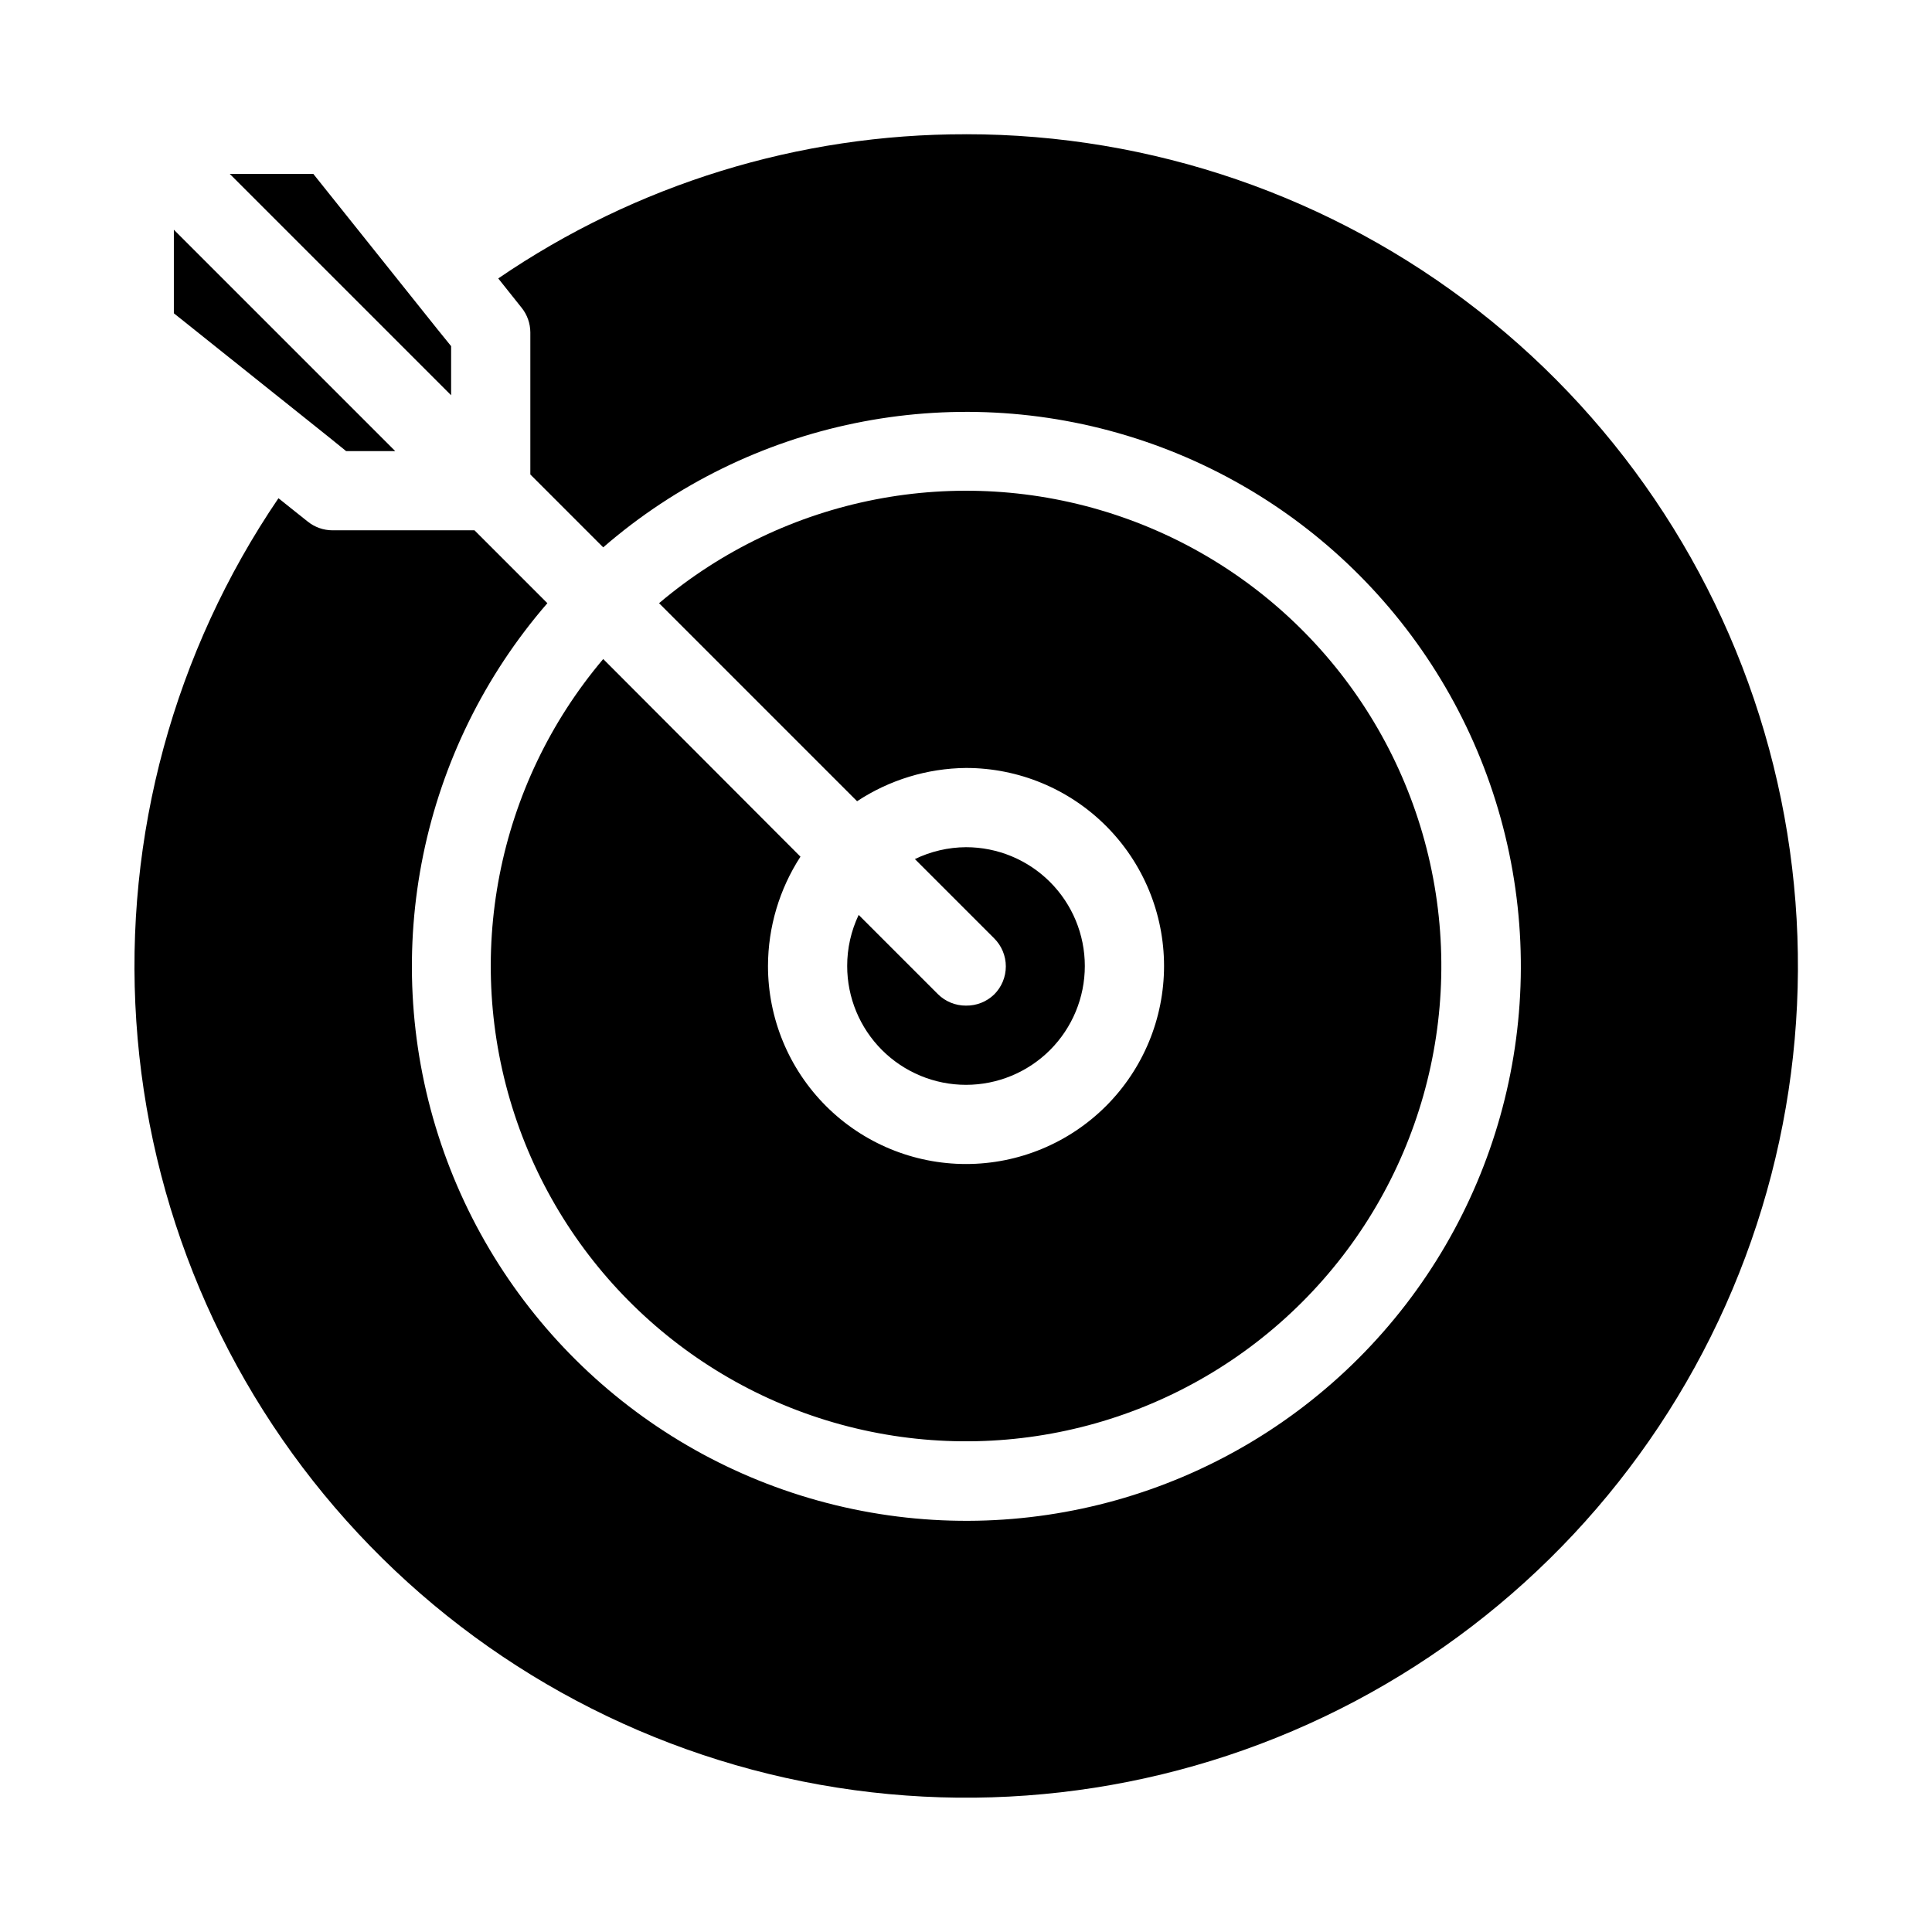 <?xml version="1.0" encoding="UTF-8"?>
<!-- Uploaded to: ICON Repo, www.iconrepo.com, Generator: ICON Repo Mixer Tools -->
<svg fill="#000000" width="800px" height="800px" version="1.1" viewBox="144 144 512 512" xmlns="http://www.w3.org/2000/svg">
 <g>
  <path d="m303.86 318.65c-28.262 33.402-37.164 79.078-23.516 120.65 13.652 41.57 47.895 73.078 90.453 83.227 42.562 10.148 87.34-2.519 118.28-33.457s43.605-75.715 33.457-118.28c-10.148-42.559-41.656-76.801-83.227-90.453-41.57-13.648-87.246-4.746-120.65 23.516l52.48 52.48c8.574-5.652 18.598-8.715 28.867-8.816 13.918 0 27.266 5.527 37.109 15.371 9.84 9.84 15.371 23.188 15.371 37.109 0 13.918-5.531 27.266-15.371 37.109-9.844 9.84-23.191 15.371-37.109 15.371-13.922 0-27.27-5.531-37.109-15.371-9.844-9.844-15.371-23.191-15.371-37.109 0.02-10.285 3.008-20.344 8.605-28.969z"/>
  <path d="m400 410.5c-2.793 0.016-5.473-1.082-7.453-3.047l-20.992-20.992c-2.008 4.231-3.051 8.859-3.043 13.543 0 8.352 3.316 16.359 9.223 22.266 5.902 5.902 13.914 9.223 22.266 9.223s16.359-3.32 22.266-9.223c5.902-5.906 9.223-13.914 9.223-22.266s-3.32-16.363-9.223-22.266c-5.906-5.906-13.914-9.223-22.266-9.223-4.691 0.027-9.32 1.102-13.543 3.148l20.992 20.992c1.988 1.969 3.106 4.652 3.106 7.449 0 2.801-1.117 5.484-3.106 7.453-1.996 1.926-4.676 2.984-7.449 2.941z"/>
  <path d="m400 179.58c-44.23-0.078-87.449 13.242-123.96 38.207l6.191 7.766h0.004c1.48 1.848 2.293 4.141 2.309 6.508v37.68l19.312 19.312c38.73-33.566 92.152-44.531 140.97-28.93s85.984 55.516 98.07 105.32c12.086 49.805-2.656 102.31-38.895 138.55-36.242 36.238-88.75 50.98-138.55 38.895-49.809-12.086-89.723-49.25-105.32-98.07s-4.637-102.24 28.93-140.97l-19.312-19.312h-37.68c-2.367-0.016-4.66-0.828-6.508-2.309l-7.766-6.191v-0.004c-27.68 40.699-40.941 89.488-37.672 138.6 3.266 49.109 22.879 95.711 55.711 132.38 32.828 36.672 76.984 61.297 125.44 69.957 48.449 8.66 98.406 0.855 141.91-22.172 43.496-23.031 78.039-59.953 98.117-104.89 20.078-44.938 24.535-95.301 12.668-143.07-11.867-47.766-39.383-90.188-78.16-120.5-38.773-30.312-86.578-46.777-135.8-46.766z"/>
  <path d="m235.73 263.55h13.016l-58.672-58.672v22.145l41.25 32.957z"/>
  <path d="m263.55 248.75v-13.016l-3.57-4.406-32.957-41.25h-22.145z"/>
 </g>
</svg>